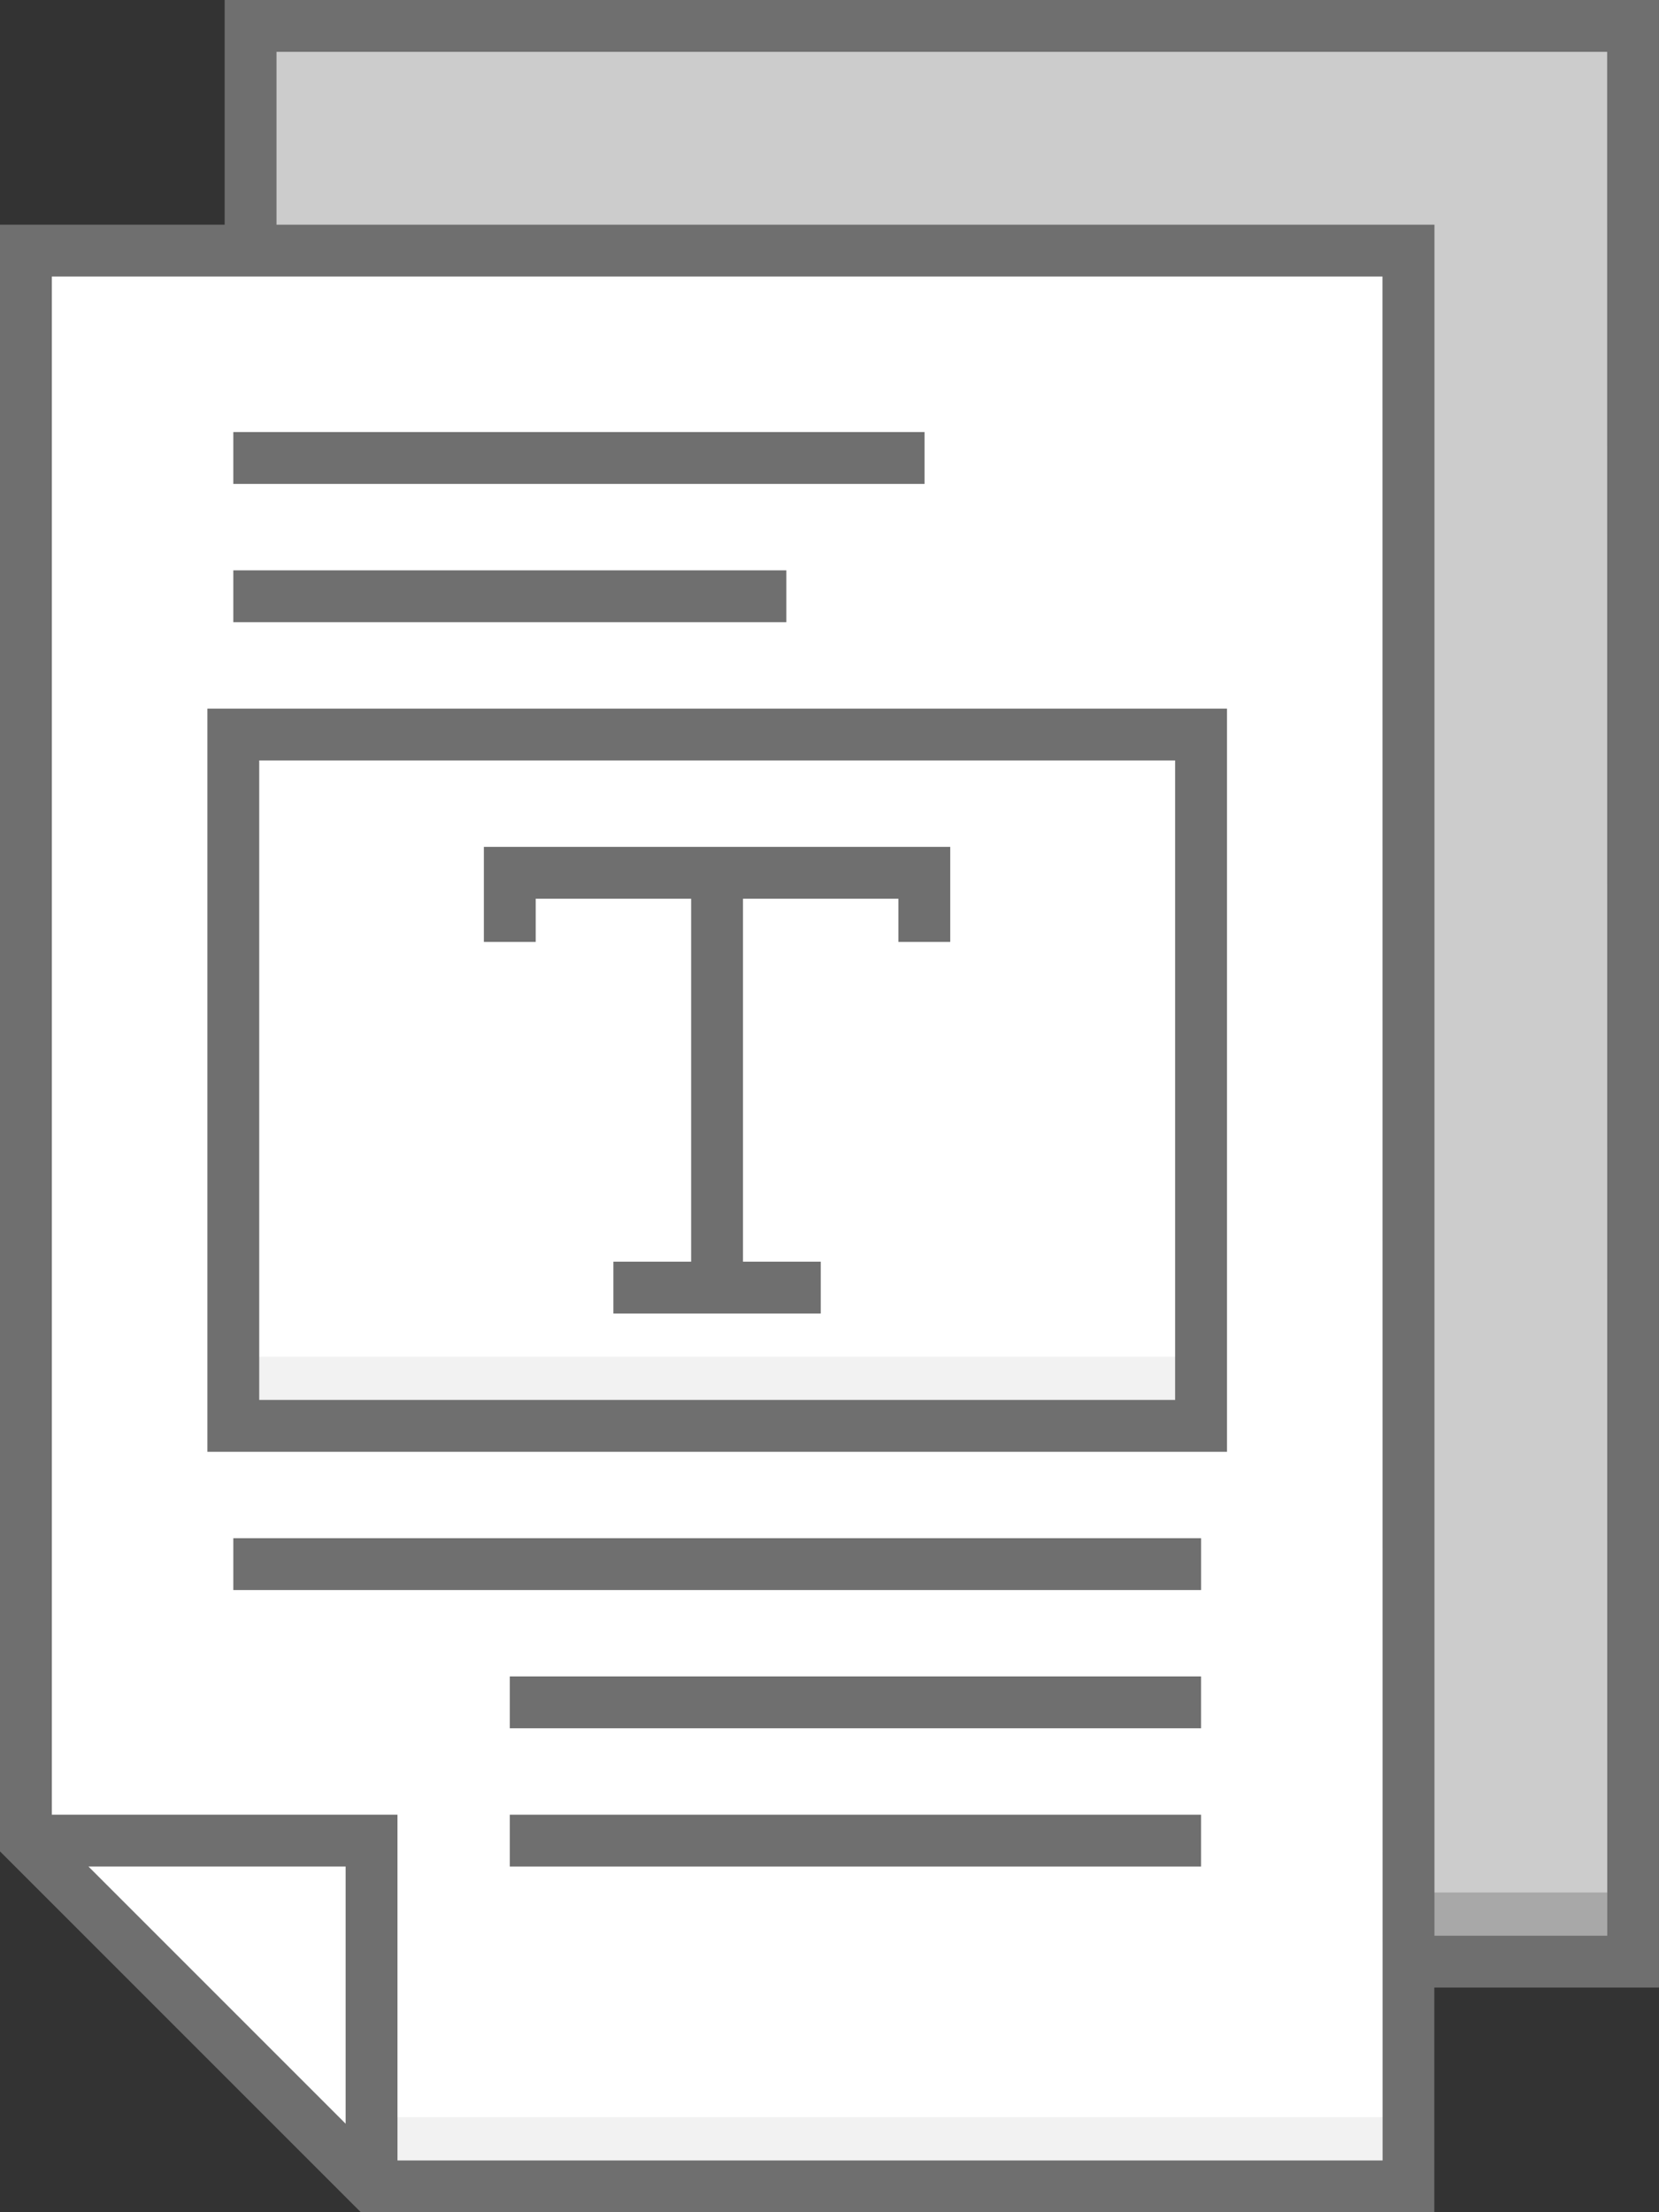 <?xml version="1.0" encoding="UTF-8"?>
<svg xmlns="http://www.w3.org/2000/svg" width="58.714" height="78.285" viewBox="0 0 58.714 78.285">
  <rect x="0" y="0" width="58.714" height="78.285" fill="#333333" stroke="none"/>
  <g id="papier-weiss-grau" transform="translate(-64)">
    <path id="Pfad_1043" data-name="Pfad 1043" d="M122,6h48.928V74.5H122Z" transform="translate(-49.132 -5.083)" fill="#ccc"></path>
    <path id="Pfad_1044" data-name="Pfad 1044" d="M122,438h48.928v2.446H122Z" transform="translate(-49.132 -371.03)" fill="#a8a8a8"></path>
    <path id="Pfad_1045" data-name="Pfad 1045" d="M70,114.267V58h48.928v68.5h-36.7Z" transform="translate(-5.083 -49.132)" fill="#fff"></path>
    <path id="Pfad_1046" data-name="Pfad 1046" d="M150,490h36.7v2.446H150Z" transform="translate(-72.851 -415.079)" fill="#f2f2f2"></path>
    <path id="Pfad_1047" data-name="Pfad 1047" d="M70,426H82.232v12.232" transform="translate(-5.083 -360.864)" fill="#fff"></path>
    <g id="Gruppe_1630" data-name="Gruppe 1630" transform="translate(64)">
      <path id="Pfad_1048" data-name="Pfad 1048" d="M118,170h34.25v24.464H118Z" transform="translate(-109.743 -144.007)" fill="#fff"></path>
      <path id="Pfad_1049" data-name="Pfad 1049" d="M118,314h34.25v2.446H118Z" transform="translate(-109.743 -265.989)" fill="#f2f2f2"></path>
      <g id="Gruppe_1629" data-name="Gruppe 1629" transform="translate(0)">
        <path id="Pfad_1050" data-name="Pfad 1050" d="M71.951,0V7.951H64V65.516L76.769,78.285h37.993V70.334h7.951V0Zm4.281,75.153-9.1-9.1h9.1Zm36.7,1.3H78.067V64.218H65.835V9.786h47.093Zm7.951-7.951h-6.116V7.951H73.786V1.835h47.093Z" transform="translate(-64)" fill="#6f6f6f"></path>
        <path id="Pfad_1051" data-name="Pfad 1051" d="M118,356h34.25v1.835H118Z" transform="translate(-109.743 -301.567)" fill="#6f6f6f"></path>
        <path id="Pfad_1052" data-name="Pfad 1052" d="M182,388h24.464v1.835H182Z" transform="translate(-163.958 -328.675)" fill="#6f6f6f"></path>
        <path id="Pfad_1053" data-name="Pfad 1053" d="M182,420h24.464v1.835H182Z" transform="translate(-163.958 -355.782)" fill="#6f6f6f"></path>
        <path id="Pfad_1054" data-name="Pfad 1054" d="M177.835,197.835h5.5v12.844h-2.752v1.835h7.339v-1.835h-2.752V197.835h5.5v1.529h1.835V196H176v3.364h1.835Z" transform="translate(-158.875 -166.031)" fill="#6f6f6f"></path>
        <path id="Pfad_1055" data-name="Pfad 1055" d="M148.085,164H112v26.3h36.085Zm-1.835,24.464H113.835V165.835H146.25Z" transform="translate(-104.661 -138.924)" fill="#6f6f6f"></path>
        <path id="Pfad_1056" data-name="Pfad 1056" d="M118,100h24.464v1.835H118Z" transform="translate(-109.743 -84.71)" fill="#6f6f6f"></path>
        <path id="Pfad_1057" data-name="Pfad 1057" d="M118,132h19.571v1.835H118Z" transform="translate(-109.743 -111.817)" fill="#6f6f6f"></path>
      </g>
    </g>
  </g>
</svg>
